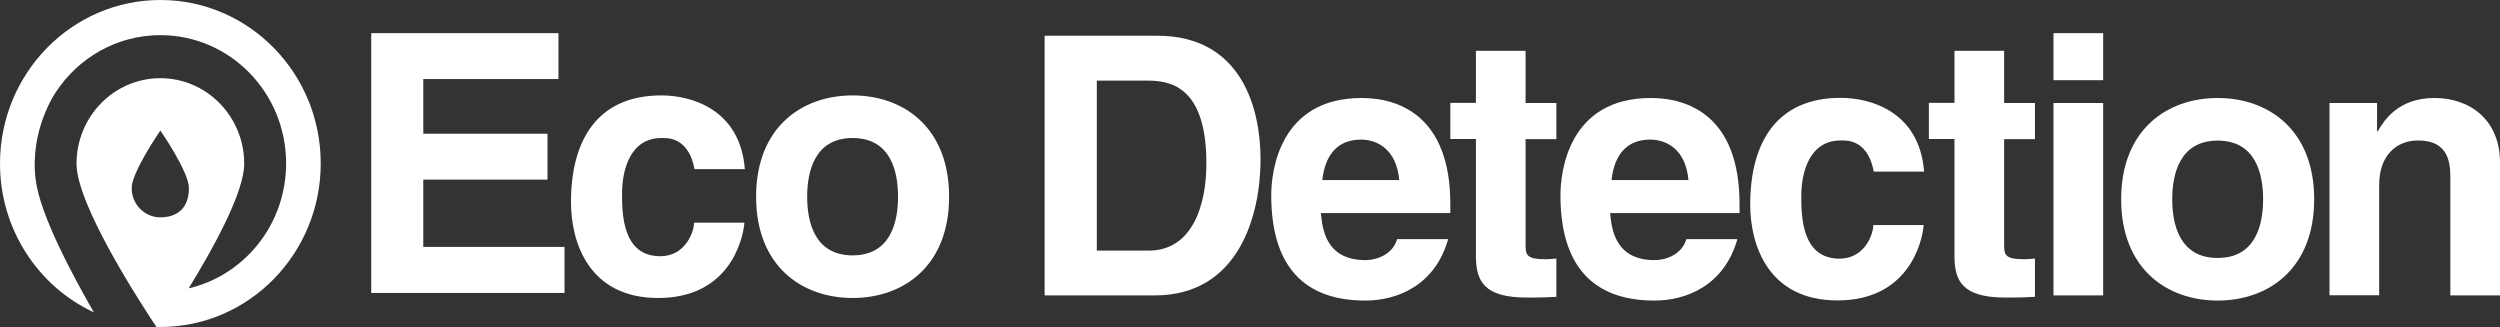 <svg width="214" height="28" viewBox="0 0 214 28" fill="none" xmlns="http://www.w3.org/2000/svg">
<rect x="0" y="0" width="214" height="28" fill="#333333" stroke="none"/>
<g clip-path="url(#clip0_115_234)">
<path d="M47.804 6.767H36.233V11.446H46.865V15.376H36.233V21.135H48.322V25.077H31.777V2.837H47.804V6.767Z" fill="white"/>
<path d="M63.723 19.072C63.566 20.779 62.266 25.507 56.342 25.507C50.417 25.507 48.876 20.767 48.876 17.304C48.876 11.974 51.152 8.167 56.619 8.167C59.171 8.167 63.362 9.346 63.759 14.479H59.448C59.268 13.423 58.654 11.814 56.835 11.814H56.619C53.945 11.814 53.247 14.54 53.247 16.579C53.247 18.372 53.307 21.933 56.522 21.933C58.678 21.933 59.412 19.833 59.412 19.06H63.723V19.072Z" fill="white"/>
<path d="M72.983 11.814C69.708 11.814 69.094 14.725 69.094 16.837C69.094 18.949 69.696 21.86 72.983 21.86C76.27 21.86 76.872 18.949 76.872 16.837C76.872 14.725 76.27 11.814 72.983 11.814ZM72.983 25.507C68.636 25.507 64.723 22.781 64.723 16.837C64.723 10.893 68.636 8.167 72.983 8.167C77.33 8.167 81.243 10.893 81.243 16.837C81.243 22.781 77.33 25.507 72.983 25.507Z" fill="white"/>
<path d="M93.887 21.454H98.318C102.027 21.454 103.267 17.647 103.267 13.988C103.267 7.418 100.196 6.902 98.258 6.902H93.887V21.454ZM89.419 3.058H99.04C106.386 3.058 107.903 9.432 107.903 13.644C107.903 18.409 106.049 25.286 98.86 25.286H89.419V3.058Z" fill="white"/>
<path d="M119.776 15.412C119.535 12.747 117.861 11.949 116.501 11.949C114.502 11.949 113.43 13.251 113.189 15.412H119.776ZM123.966 20.46C122.847 24.426 119.62 25.728 116.862 25.728C112.31 25.728 108.818 23.493 108.818 16.714C108.818 14.737 109.481 8.388 116.561 8.388C119.752 8.388 124.147 9.935 124.147 17.463V18.237H113.069C113.189 19.477 113.43 22.265 116.862 22.265C118.042 22.265 119.258 21.651 119.595 20.472H123.966V20.46Z" fill="white"/>
<path d="M130.589 8.818H133.226V11.912H130.589V20.865C130.589 21.823 130.625 22.191 132.347 22.191C132.624 22.191 132.925 22.154 133.226 22.13V25.409C132.564 25.446 131.89 25.47 131.227 25.47H130.685C127.013 25.47 126.339 24.046 126.339 21.909V11.9H124.147V8.805H126.339V4.347H130.589V8.805V8.818Z" fill="white"/>
<path d="M144.533 15.412C144.292 12.747 142.618 11.949 141.258 11.949C139.247 11.949 138.187 13.251 137.946 15.412H144.533ZM148.723 20.46C147.603 24.426 144.376 25.728 141.619 25.728C137.067 25.728 133.575 23.493 133.575 16.714C133.575 14.737 134.237 8.388 141.318 8.388C144.509 8.388 148.904 9.935 148.904 17.463V18.237H137.826C137.946 19.477 138.187 22.265 141.619 22.265C142.799 22.265 144.015 21.651 144.352 20.472H148.723V20.46Z" fill="white"/>
<path d="M164.666 19.281C164.51 20.988 163.209 25.716 157.285 25.716C151.361 25.716 149.819 20.976 149.819 17.512C149.819 12.182 152.095 8.375 157.562 8.375C160.115 8.375 164.305 9.554 164.703 14.688H160.392C160.211 13.632 159.597 12.023 157.779 12.023H157.562C154.889 12.023 154.19 14.749 154.19 16.788C154.19 18.581 154.251 22.142 157.466 22.142C159.621 22.142 160.356 20.042 160.356 19.268H164.666V19.281Z" fill="white"/>
<path d="M171.554 8.818H174.191V11.912H171.554V20.865C171.554 21.823 171.59 22.191 173.312 22.191C173.589 22.191 173.89 22.154 174.191 22.13V25.409C173.529 25.446 172.854 25.47 172.192 25.47H171.65C167.978 25.47 167.303 24.046 167.303 21.909V11.9H165.112V8.805H167.303V4.347H171.554V8.805V8.818Z" fill="white"/>
<path d="M180.031 25.286H175.78V8.818H180.031V25.286ZM180.031 6.865H175.78V2.837H180.031V6.865Z" fill="white"/>
<path d="M189.833 12.035C186.557 12.035 185.943 14.946 185.943 17.058C185.943 19.17 186.545 22.081 189.833 22.081C193.12 22.081 193.722 19.17 193.722 17.058C193.722 14.946 193.12 12.035 189.833 12.035ZM189.833 25.728C185.486 25.728 181.572 23.002 181.572 17.058C181.572 11.114 185.486 8.388 189.833 8.388C194.18 8.388 198.093 11.114 198.093 17.058C198.093 23.002 194.18 25.728 189.833 25.728Z" fill="white"/>
<path d="M214 25.286H209.749V15.277C209.749 14.074 209.689 12.023 206.992 12.023C205.113 12.023 203.656 13.325 203.656 15.83V25.274H199.406V8.818H203.476V11.237H203.536C204.114 10.242 205.33 8.388 208.389 8.388C211.447 8.388 214 10.279 214 13.902V25.298V25.286Z" fill="white"/>
<path d="M13.727 18.605C12.379 18.605 11.271 17.488 11.271 16.1C11.271 14.725 13.727 11.175 13.727 11.175C13.727 11.175 16.184 14.725 16.172 16.1C16.172 17.905 15.076 18.605 13.715 18.605M13.727 0C6.153 0 0 6.275 0 14C0 19.661 3.299 24.537 8.032 26.735C6.358 23.812 3.456 18.495 3.059 15.425C2.493 11.151 4.78 7.884 4.78 7.884C6.707 4.949 9.994 3.009 13.727 3.009C19.676 3.009 24.492 7.921 24.492 13.988C24.492 19.207 20.928 23.567 16.148 24.684C18.231 21.295 20.904 16.481 20.904 14.012C20.904 9.972 17.689 6.693 13.727 6.693C9.766 6.693 6.551 9.972 6.551 14.012C6.551 17.525 11.981 25.863 13.39 27.988C13.498 27.988 13.607 27.988 13.727 27.988C21.313 27.988 27.454 21.712 27.454 13.988C27.454 6.263 21.313 0 13.727 0Z" fill="white"/>
</g>
<defs>
<clipPath id="clip0_115_234">
<rect width="214" height="28" fill="white"/>
</clipPath>
</defs>
</svg>
